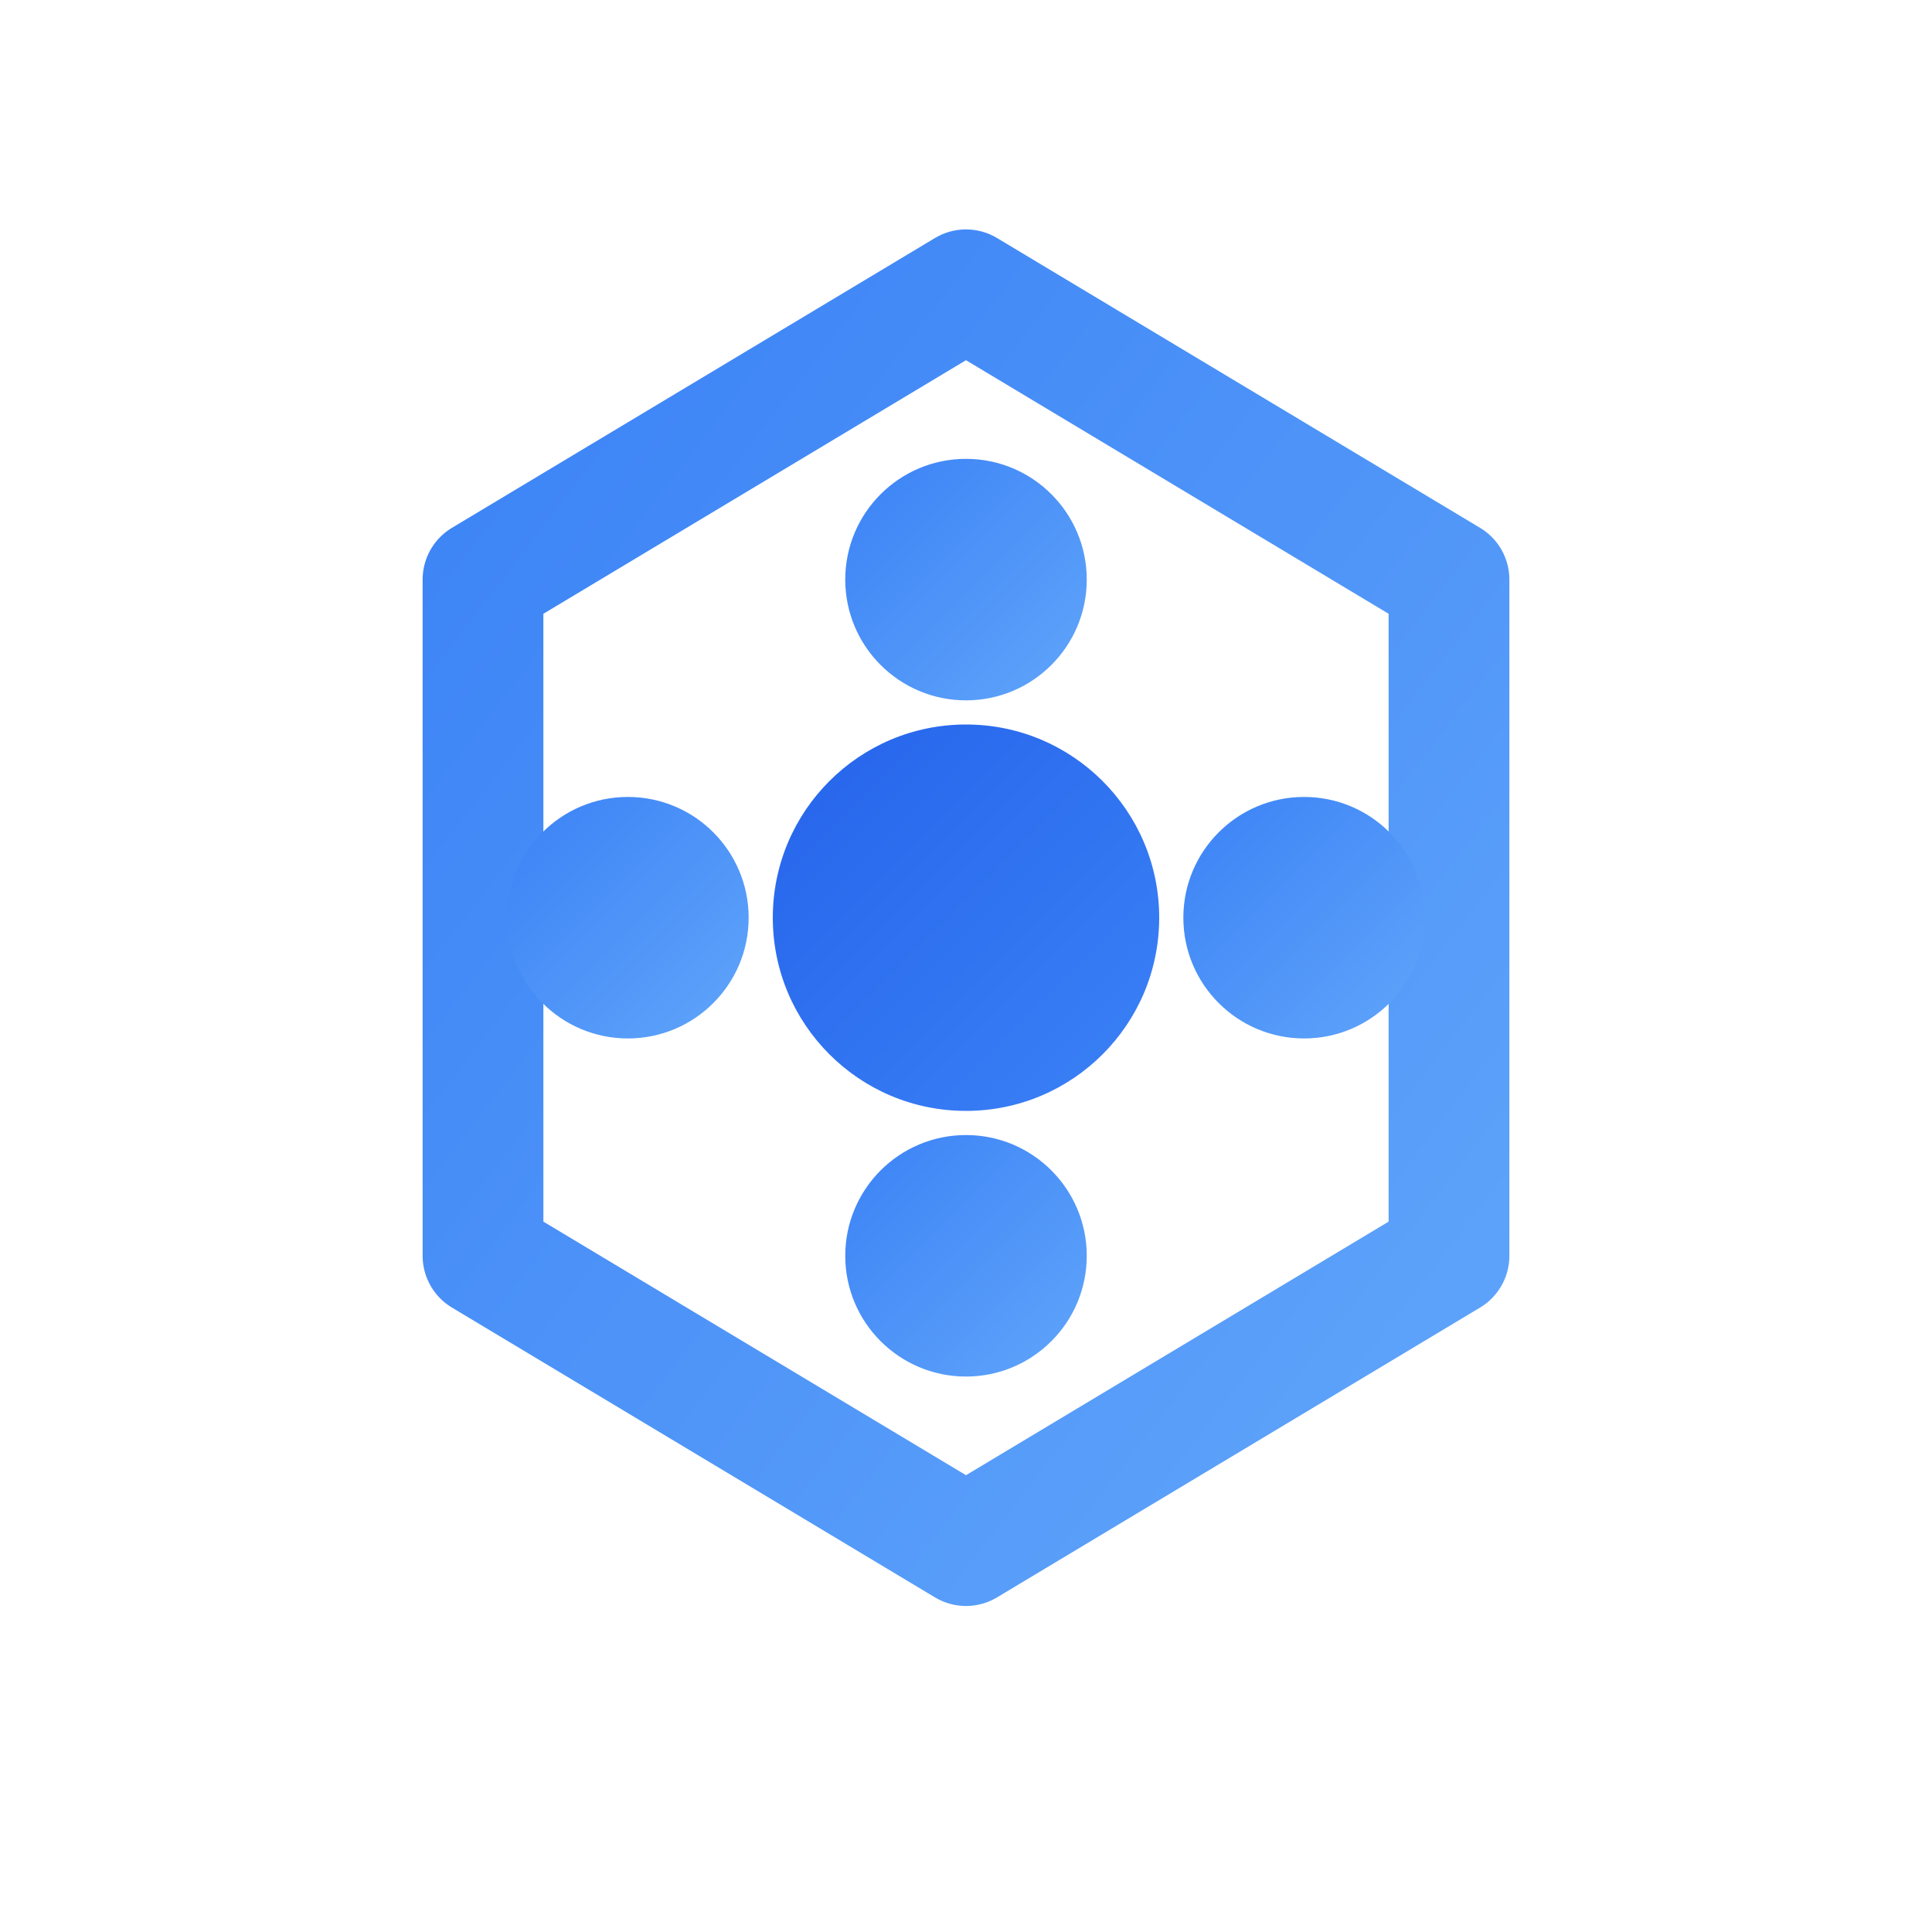 <svg viewBox="0 0 40 40" fill="none" xmlns="http://www.w3.org/2000/svg">
  <!-- Outer hexagon frame -->
  <path
    d="M20 6L30 12L30 26L20 32L10 26L10 12Z"
    stroke="url(#gradient1)"
    stroke-width="2.5"
    fill="none"
    stroke-linecap="round"
    stroke-linejoin="round"
  />

  <!-- Inner connection nodes -->
  <circle cx="20" cy="12" r="2.5" fill="url(#gradient1)" />
  <circle cx="27" cy="19" r="2.5" fill="url(#gradient1)" />
  <circle cx="20" cy="26" r="2.5" fill="url(#gradient1)" />
  <circle cx="13" cy="19" r="2.5" fill="url(#gradient1)" />

  <!-- Center hub -->
  <circle cx="20" cy="19" r="4" fill="url(#gradient2)" />

  <!-- Connection lines -->
  <line x1="20" y1="12" x2="20" y2="19" stroke="url(#gradient1)" stroke-width="2" opacity="0.6" />
  <line x1="27" y1="19" x2="20" y2="19" stroke="url(#gradient1)" stroke-width="2" opacity="0.6" />
  <line x1="20" y1="26" x2="20" y2="19" stroke="url(#gradient1)" stroke-width="2" opacity="0.6" />
  <line x1="13" y1="19" x2="20" y2="19" stroke="url(#gradient1)" stroke-width="2" opacity="0.6" />

  <!-- Gradients -->
  <defs>
    <linearGradient id="gradient1" x1="0%" y1="0%" x2="100%" y2="100%">
      <stop offset="0%" style="stop-color:#3B82F6;stop-opacity:1" />
      <stop offset="100%" style="stop-color:#60A5FA;stop-opacity:1" />
    </linearGradient>

    <linearGradient id="gradient2" x1="0%" y1="0%" x2="100%" y2="100%">
      <stop offset="0%" style="stop-color:#2563EB;stop-opacity:1" />
      <stop offset="100%" style="stop-color:#3B82F6;stop-opacity:1" />
    </linearGradient>
  </defs>
</svg>
